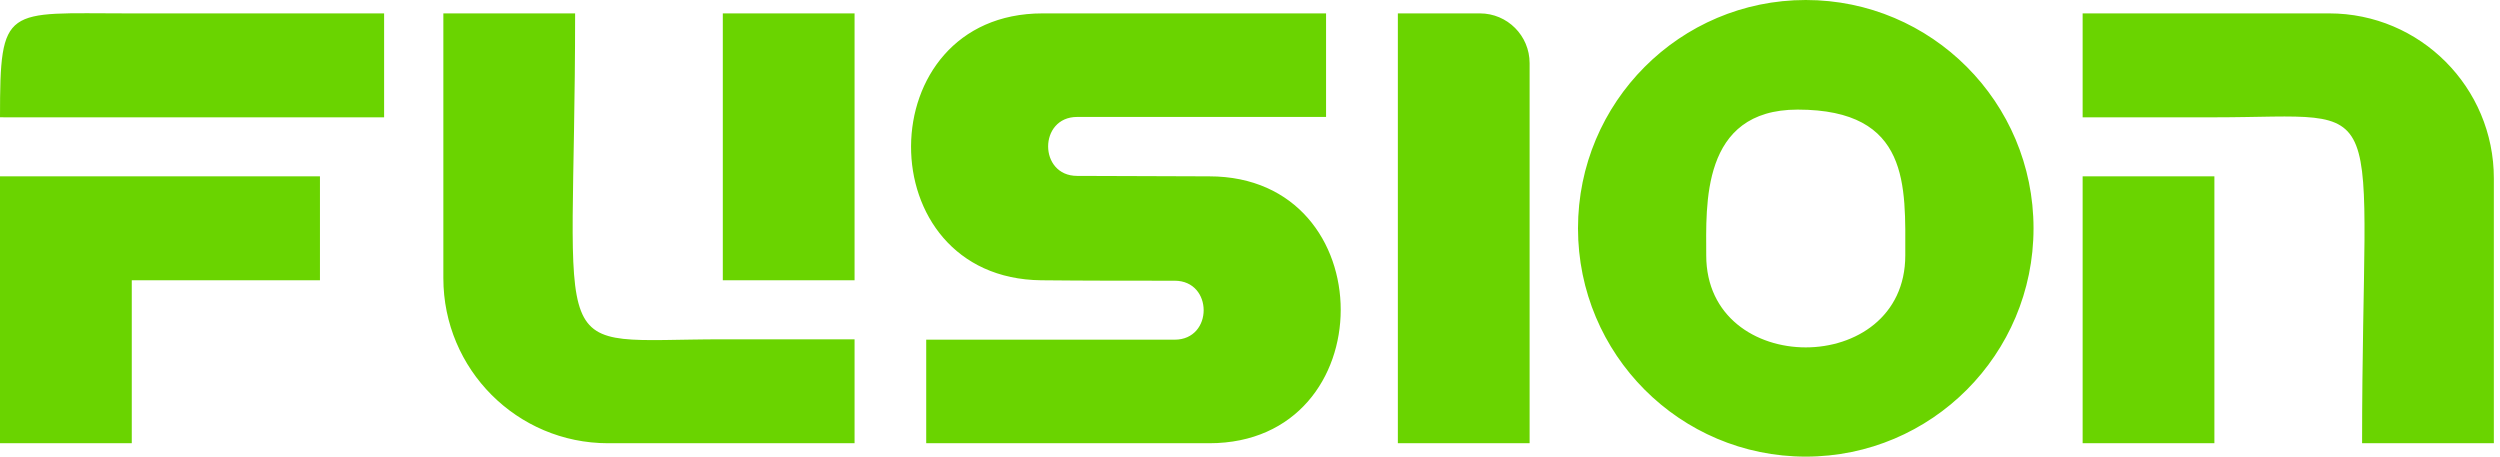 <svg width="219" height="40" viewBox="0 0 219 40" fill="none" xmlns="http://www.w3.org/2000/svg">
<g clip-path="url(#clip0_2_67)">
<path fill-rule="evenodd" clip-rule="evenodd" d="M158.185 0C169.204 0 178.137 8.954 178.137 20C178.137 31.046 169.204 40 158.185 40C147.165 40 138.232 31.046 138.232 20C138.232 8.954 147.165 0 158.185 0ZM11.162 1.173C0.456 1.173 0 0.387 0 10.274L0.287 10.275L0.286 10.277C11.407 10.277 22.527 10.277 33.648 10.277V1.173C26.152 1.173 18.657 1.173 11.162 1.173ZM11.543 15.448H28.028V24.552H11.543V38.827H0V15.448H11.543ZM105.931 38.827H81.136V29.756H102.897C106.288 29.756 106.29 24.592 102.897 24.591C98.969 24.59 95.126 24.593 91.215 24.552C75.931 24.391 76.045 1.173 91.326 1.173H116.163V10.244H94.36C90.969 10.244 90.968 15.408 94.36 15.409C98.217 15.409 102.074 15.448 105.931 15.448C121.285 15.448 121.285 38.827 105.931 38.827H105.931ZM53.263 38.827C45.296 38.827 38.838 32.354 38.838 24.368V1.173H50.38C50.38 32.618 47.438 29.723 63.318 29.723H74.86V38.827H53.263ZM63.318 24.552V1.173H74.86V24.552H63.318ZM182.439 1.173H204.037C212.003 1.173 218.462 7.646 218.462 15.632V38.827H206.919C206.919 7.36 209.852 10.277 193.981 10.277H182.439V1.173ZM193.981 15.448V38.827H182.439V15.448H193.981ZM129.642 1.173H122.452V38.827H133.994V5.535C133.994 3.126 132.046 1.173 129.642 1.173ZM157.472 9.601C167.368 9.601 166.903 16.325 166.903 22.375C166.903 33.117 149.466 33.117 149.466 22.375C149.466 18.015 148.96 9.601 157.472 9.601Z" fill="#6AD400"/>
</g>
<defs>
<clipPath id="clip0_2_67">
<rect width="218.462" height="40" fill="white"/>
</clipPath>
</defs>
</svg>
